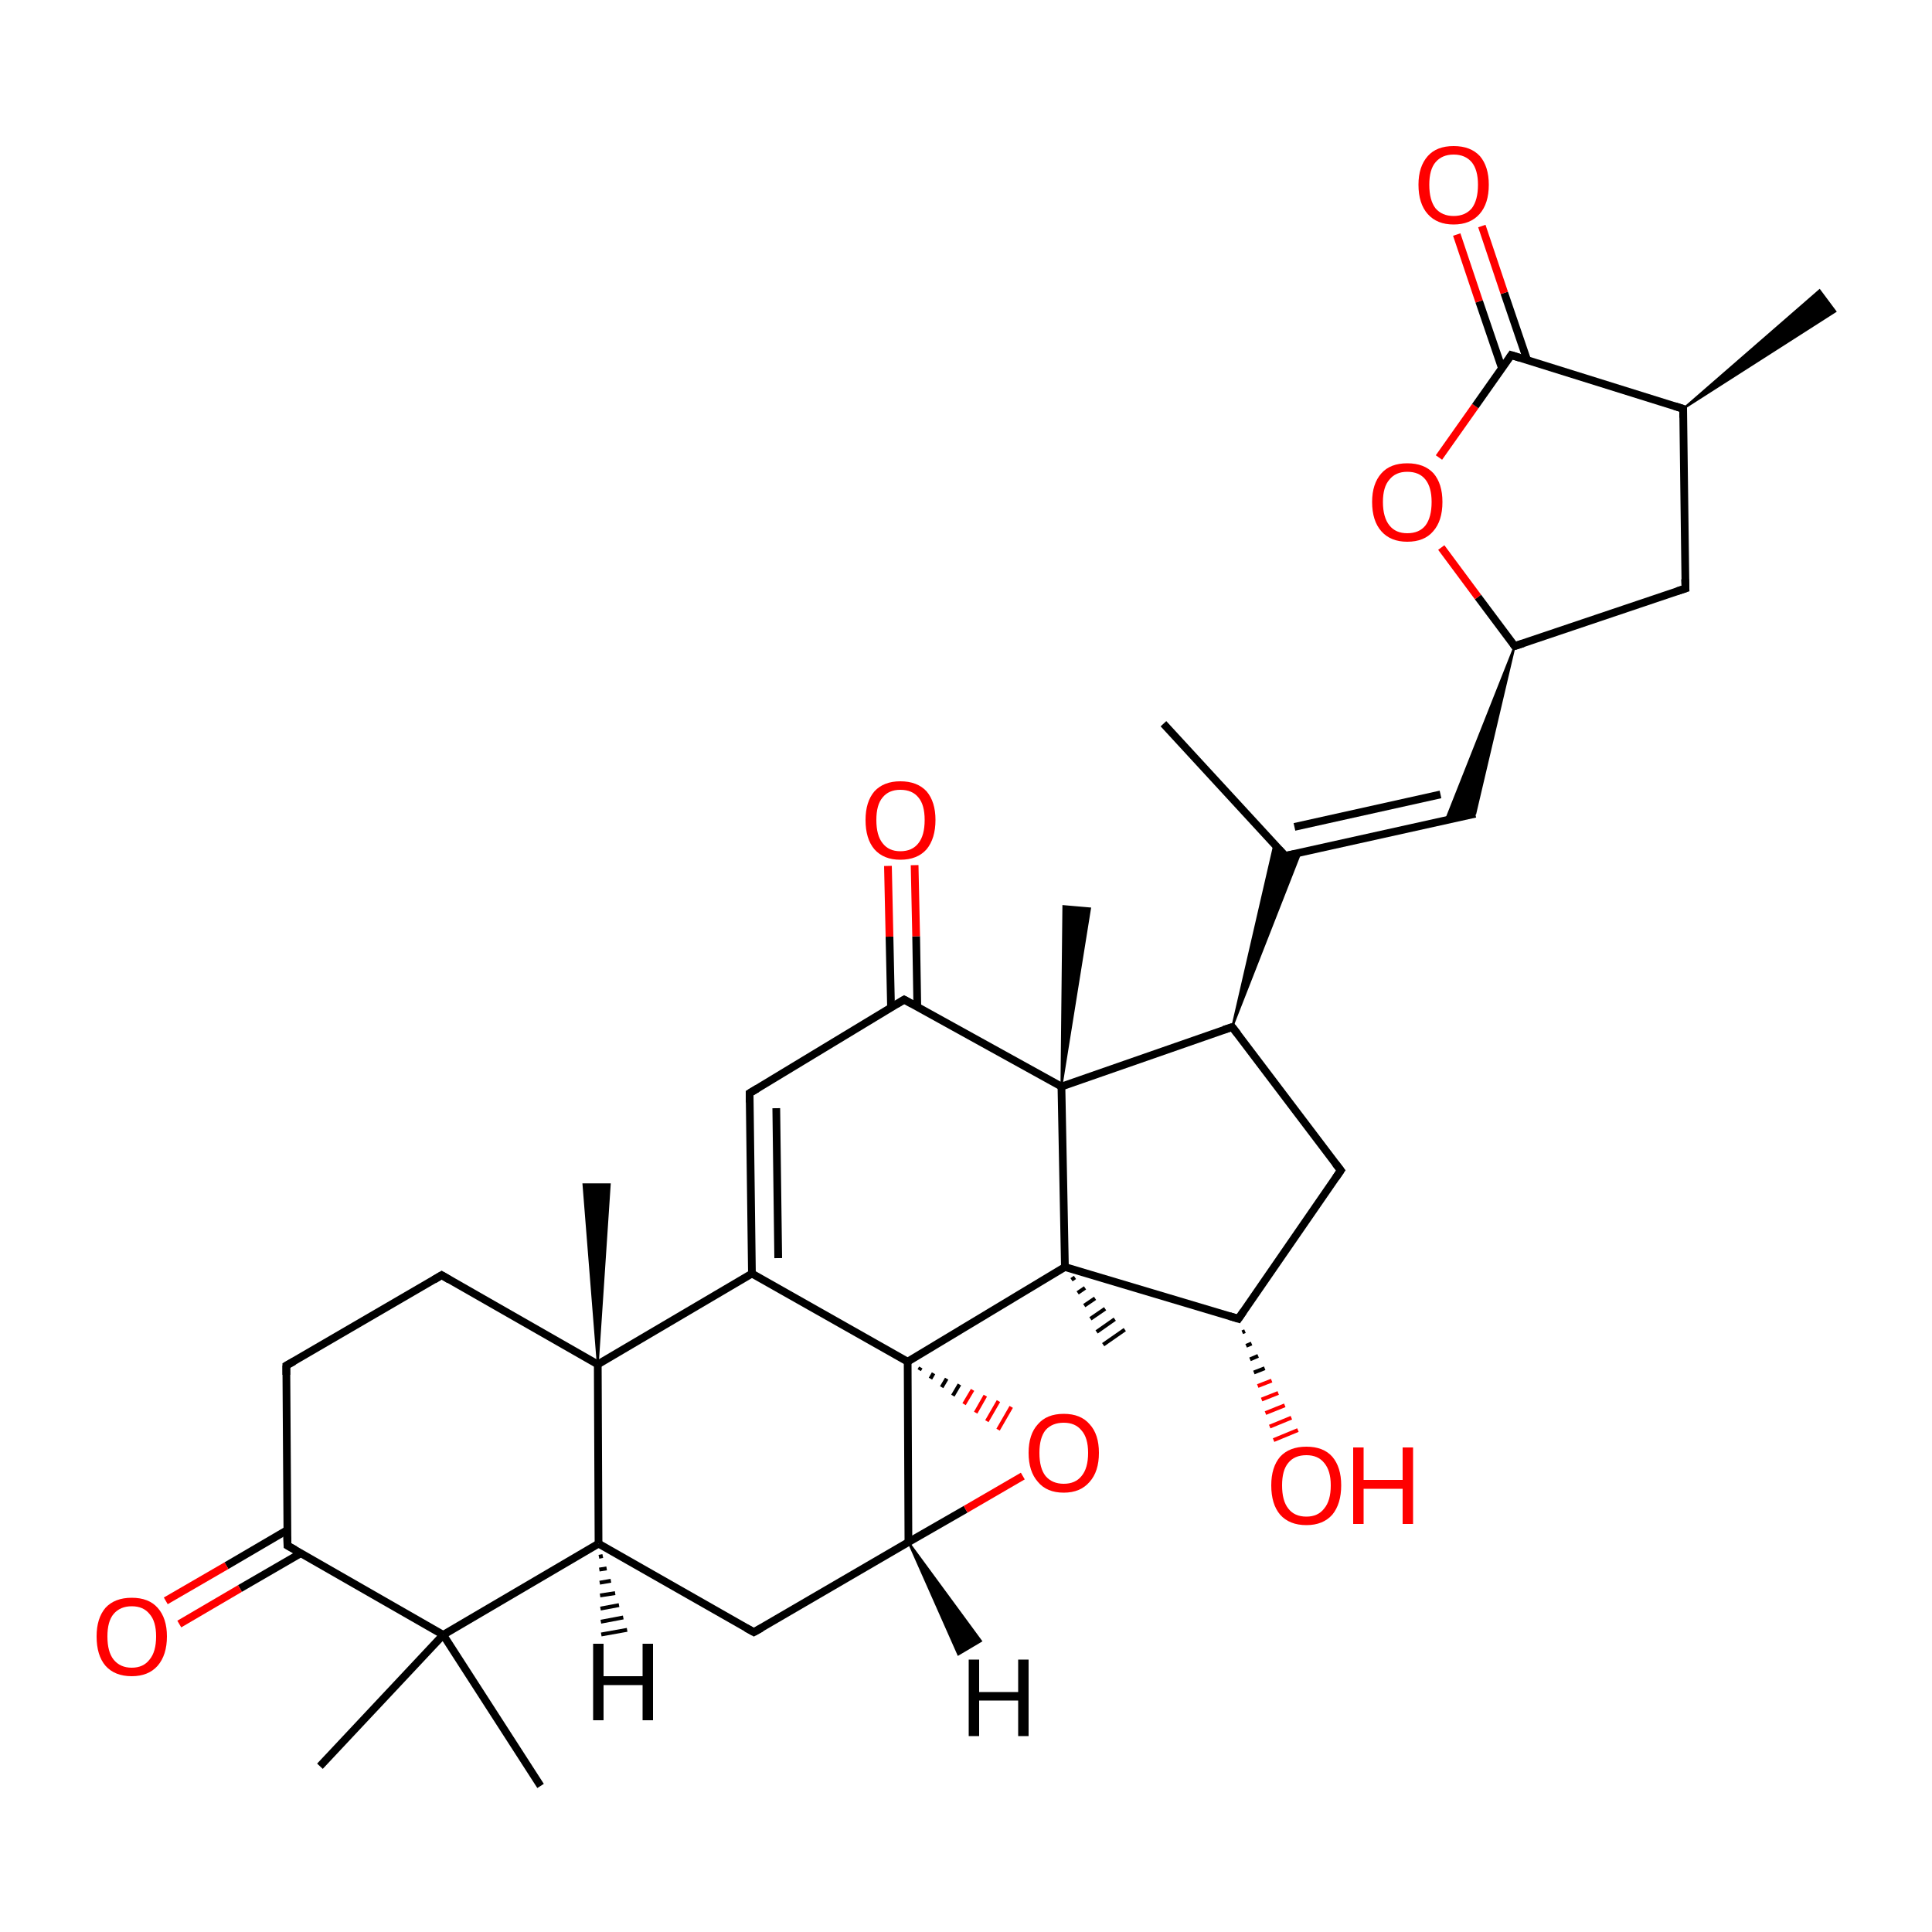 
<svg version='1.1' baseProfile='full'
              xmlns='http://www.w3.org/2000/svg'
                      xmlns:rdkit='http://www.rdkit.org/xml'
                      xmlns:xlink='http://www.w3.org/1999/xlink'
                  xml:space='preserve'
width='500px' height='500px' viewBox='0 0 500 500'>
<!-- END OF HEADER -->
<rect style='opacity:1.0;fill:#FFFFFF;stroke:none' width='500.0' height='500.0' x='0.0' y='0.0'> </rect>
<path class='bond-0 atom-1 atom-0' d='M 435.6,105.8 L 470.9,75.1 L 475.0,80.6 Z' style='fill:#000000;fill-rule:evenodd;fill-opacity:1;stroke:#000000;stroke-width:0.5px;stroke-linecap:butt;stroke-linejoin:miter;stroke-opacity:1;' />
<path class='bond-1 atom-1 atom-2' d='M 435.6,105.8 L 436.2,152.3' style='fill:none;fill-rule:evenodd;stroke:#000000;stroke-width:2.0px;stroke-linecap:butt;stroke-linejoin:miter;stroke-opacity:1' />
<path class='bond-2 atom-2 atom-3' d='M 436.2,152.3 L 392.0,167.2' style='fill:none;fill-rule:evenodd;stroke:#000000;stroke-width:2.0px;stroke-linecap:butt;stroke-linejoin:miter;stroke-opacity:1' />
<path class='bond-3 atom-3 atom-4' d='M 392.0,167.2 L 382.5,154.5' style='fill:none;fill-rule:evenodd;stroke:#000000;stroke-width:2.0px;stroke-linecap:butt;stroke-linejoin:miter;stroke-opacity:1' />
<path class='bond-3 atom-3 atom-4' d='M 382.5,154.5 L 373.0,141.7' style='fill:none;fill-rule:evenodd;stroke:#FF0000;stroke-width:2.0px;stroke-linecap:butt;stroke-linejoin:miter;stroke-opacity:1' />
<path class='bond-4 atom-4 atom-5' d='M 372.4,118.4 L 381.8,105.1' style='fill:none;fill-rule:evenodd;stroke:#FF0000;stroke-width:2.0px;stroke-linecap:butt;stroke-linejoin:miter;stroke-opacity:1' />
<path class='bond-4 atom-4 atom-5' d='M 381.8,105.1 L 391.1,91.9' style='fill:none;fill-rule:evenodd;stroke:#000000;stroke-width:2.0px;stroke-linecap:butt;stroke-linejoin:miter;stroke-opacity:1' />
<path class='bond-5 atom-5 atom-6' d='M 395.2,93.1 L 389.3,75.8' style='fill:none;fill-rule:evenodd;stroke:#000000;stroke-width:2.0px;stroke-linecap:butt;stroke-linejoin:miter;stroke-opacity:1' />
<path class='bond-5 atom-5 atom-6' d='M 389.3,75.8 L 383.5,58.5' style='fill:none;fill-rule:evenodd;stroke:#FF0000;stroke-width:2.0px;stroke-linecap:butt;stroke-linejoin:miter;stroke-opacity:1' />
<path class='bond-5 atom-5 atom-6' d='M 388.7,95.3 L 382.8,78.0' style='fill:none;fill-rule:evenodd;stroke:#000000;stroke-width:2.0px;stroke-linecap:butt;stroke-linejoin:miter;stroke-opacity:1' />
<path class='bond-5 atom-5 atom-6' d='M 382.8,78.0 L 377.0,60.7' style='fill:none;fill-rule:evenodd;stroke:#FF0000;stroke-width:2.0px;stroke-linecap:butt;stroke-linejoin:miter;stroke-opacity:1' />
<path class='bond-6 atom-3 atom-7' d='M 392.0,167.2 L 381.8,210.6 L 374.1,212.4 Z' style='fill:#000000;fill-rule:evenodd;fill-opacity:1;stroke:#000000;stroke-width:0.5px;stroke-linecap:butt;stroke-linejoin:miter;stroke-opacity:1;' />
<path class='bond-7 atom-7 atom-8' d='M 381.8,210.6 L 332.6,221.5' style='fill:none;fill-rule:evenodd;stroke:#000000;stroke-width:2.0px;stroke-linecap:butt;stroke-linejoin:miter;stroke-opacity:1' />
<path class='bond-7 atom-7 atom-8' d='M 372.8,205.6 L 335.0,214.0' style='fill:none;fill-rule:evenodd;stroke:#000000;stroke-width:2.0px;stroke-linecap:butt;stroke-linejoin:miter;stroke-opacity:1' />
<path class='bond-8 atom-8 atom-9' d='M 332.6,221.5 L 301.1,187.3' style='fill:none;fill-rule:evenodd;stroke:#000000;stroke-width:2.0px;stroke-linecap:butt;stroke-linejoin:miter;stroke-opacity:1' />
<path class='bond-9 atom-10 atom-8' d='M 318.9,265.8 L 329.8,218.5 L 332.6,221.5 Z' style='fill:#000000;fill-rule:evenodd;fill-opacity:1;stroke:#000000;stroke-width:0.5px;stroke-linecap:butt;stroke-linejoin:miter;stroke-opacity:1;' />
<path class='bond-9 atom-10 atom-8' d='M 318.9,265.8 L 332.6,221.5 L 336.6,220.6 Z' style='fill:#000000;fill-rule:evenodd;fill-opacity:1;stroke:#000000;stroke-width:0.5px;stroke-linecap:butt;stroke-linejoin:miter;stroke-opacity:1;' />
<path class='bond-10 atom-10 atom-11' d='M 318.9,265.8 L 347.0,302.9' style='fill:none;fill-rule:evenodd;stroke:#000000;stroke-width:2.0px;stroke-linecap:butt;stroke-linejoin:miter;stroke-opacity:1' />
<path class='bond-11 atom-11 atom-12' d='M 347.0,302.9 L 320.5,341.3' style='fill:none;fill-rule:evenodd;stroke:#000000;stroke-width:2.0px;stroke-linecap:butt;stroke-linejoin:miter;stroke-opacity:1' />
<path class='bond-12 atom-12 atom-13' d='M 320.5,341.3 L 275.6,327.9' style='fill:none;fill-rule:evenodd;stroke:#000000;stroke-width:2.0px;stroke-linecap:butt;stroke-linejoin:miter;stroke-opacity:1' />
<path class='bond-13 atom-13 atom-14' d='M 275.6,327.9 L 274.7,281.2' style='fill:none;fill-rule:evenodd;stroke:#000000;stroke-width:2.0px;stroke-linecap:butt;stroke-linejoin:miter;stroke-opacity:1' />
<path class='bond-14 atom-14 atom-15' d='M 274.7,281.2 L 234.0,258.7' style='fill:none;fill-rule:evenodd;stroke:#000000;stroke-width:2.0px;stroke-linecap:butt;stroke-linejoin:miter;stroke-opacity:1' />
<path class='bond-15 atom-15 atom-16' d='M 237.4,260.6 L 237.1,242.3' style='fill:none;fill-rule:evenodd;stroke:#000000;stroke-width:2.0px;stroke-linecap:butt;stroke-linejoin:miter;stroke-opacity:1' />
<path class='bond-15 atom-15 atom-16' d='M 237.1,242.3 L 236.7,223.9' style='fill:none;fill-rule:evenodd;stroke:#FF0000;stroke-width:2.0px;stroke-linecap:butt;stroke-linejoin:miter;stroke-opacity:1' />
<path class='bond-15 atom-15 atom-16' d='M 230.6,260.8 L 230.2,242.4' style='fill:none;fill-rule:evenodd;stroke:#000000;stroke-width:2.0px;stroke-linecap:butt;stroke-linejoin:miter;stroke-opacity:1' />
<path class='bond-15 atom-15 atom-16' d='M 230.2,242.4 L 229.8,224.1' style='fill:none;fill-rule:evenodd;stroke:#FF0000;stroke-width:2.0px;stroke-linecap:butt;stroke-linejoin:miter;stroke-opacity:1' />
<path class='bond-16 atom-15 atom-17' d='M 234.0,258.7 L 194.0,282.9' style='fill:none;fill-rule:evenodd;stroke:#000000;stroke-width:2.0px;stroke-linecap:butt;stroke-linejoin:miter;stroke-opacity:1' />
<path class='bond-17 atom-17 atom-18' d='M 194.0,282.9 L 194.6,329.6' style='fill:none;fill-rule:evenodd;stroke:#000000;stroke-width:2.0px;stroke-linecap:butt;stroke-linejoin:miter;stroke-opacity:1' />
<path class='bond-17 atom-17 atom-18' d='M 200.9,286.8 L 201.4,325.6' style='fill:none;fill-rule:evenodd;stroke:#000000;stroke-width:2.0px;stroke-linecap:butt;stroke-linejoin:miter;stroke-opacity:1' />
<path class='bond-18 atom-18 atom-19' d='M 194.6,329.6 L 234.9,352.4' style='fill:none;fill-rule:evenodd;stroke:#000000;stroke-width:2.0px;stroke-linecap:butt;stroke-linejoin:miter;stroke-opacity:1' />
<path class='bond-19 atom-19 atom-20' d='M 234.9,352.4 L 235.1,399.1' style='fill:none;fill-rule:evenodd;stroke:#000000;stroke-width:2.0px;stroke-linecap:butt;stroke-linejoin:miter;stroke-opacity:1' />
<path class='bond-20 atom-20 atom-21' d='M 235.1,399.1 L 249.9,390.6' style='fill:none;fill-rule:evenodd;stroke:#000000;stroke-width:2.0px;stroke-linecap:butt;stroke-linejoin:miter;stroke-opacity:1' />
<path class='bond-20 atom-20 atom-21' d='M 249.9,390.6 L 264.7,382.0' style='fill:none;fill-rule:evenodd;stroke:#FF0000;stroke-width:2.0px;stroke-linecap:butt;stroke-linejoin:miter;stroke-opacity:1' />
<path class='bond-21 atom-20 atom-22' d='M 235.1,399.1 L 195.1,422.4' style='fill:none;fill-rule:evenodd;stroke:#000000;stroke-width:2.0px;stroke-linecap:butt;stroke-linejoin:miter;stroke-opacity:1' />
<path class='bond-22 atom-22 atom-23' d='M 195.1,422.4 L 154.9,399.5' style='fill:none;fill-rule:evenodd;stroke:#000000;stroke-width:2.0px;stroke-linecap:butt;stroke-linejoin:miter;stroke-opacity:1' />
<path class='bond-23 atom-23 atom-24' d='M 154.9,399.5 L 154.7,353.1' style='fill:none;fill-rule:evenodd;stroke:#000000;stroke-width:2.0px;stroke-linecap:butt;stroke-linejoin:miter;stroke-opacity:1' />
<path class='bond-24 atom-24 atom-25' d='M 154.7,353.1 L 114.3,330.0' style='fill:none;fill-rule:evenodd;stroke:#000000;stroke-width:2.0px;stroke-linecap:butt;stroke-linejoin:miter;stroke-opacity:1' />
<path class='bond-25 atom-25 atom-26' d='M 114.3,330.0 L 74.1,353.4' style='fill:none;fill-rule:evenodd;stroke:#000000;stroke-width:2.0px;stroke-linecap:butt;stroke-linejoin:miter;stroke-opacity:1' />
<path class='bond-26 atom-26 atom-27' d='M 74.1,353.4 L 74.4,400.0' style='fill:none;fill-rule:evenodd;stroke:#000000;stroke-width:2.0px;stroke-linecap:butt;stroke-linejoin:miter;stroke-opacity:1' />
<path class='bond-27 atom-27 atom-28' d='M 74.3,396.0 L 58.6,405.2' style='fill:none;fill-rule:evenodd;stroke:#000000;stroke-width:2.0px;stroke-linecap:butt;stroke-linejoin:miter;stroke-opacity:1' />
<path class='bond-27 atom-27 atom-28' d='M 58.6,405.2 L 42.9,414.3' style='fill:none;fill-rule:evenodd;stroke:#FF0000;stroke-width:2.0px;stroke-linecap:butt;stroke-linejoin:miter;stroke-opacity:1' />
<path class='bond-27 atom-27 atom-28' d='M 77.8,402.0 L 62.1,411.1' style='fill:none;fill-rule:evenodd;stroke:#000000;stroke-width:2.0px;stroke-linecap:butt;stroke-linejoin:miter;stroke-opacity:1' />
<path class='bond-27 atom-27 atom-28' d='M 62.1,411.1 L 46.4,420.3' style='fill:none;fill-rule:evenodd;stroke:#FF0000;stroke-width:2.0px;stroke-linecap:butt;stroke-linejoin:miter;stroke-opacity:1' />
<path class='bond-28 atom-27 atom-29' d='M 74.4,400.0 L 114.7,423.1' style='fill:none;fill-rule:evenodd;stroke:#000000;stroke-width:2.0px;stroke-linecap:butt;stroke-linejoin:miter;stroke-opacity:1' />
<path class='bond-29 atom-29 atom-30' d='M 114.7,423.1 L 82.8,457.1' style='fill:none;fill-rule:evenodd;stroke:#000000;stroke-width:2.0px;stroke-linecap:butt;stroke-linejoin:miter;stroke-opacity:1' />
<path class='bond-30 atom-29 atom-31' d='M 114.7,423.1 L 139.9,462.2' style='fill:none;fill-rule:evenodd;stroke:#000000;stroke-width:2.0px;stroke-linecap:butt;stroke-linejoin:miter;stroke-opacity:1' />
<path class='bond-31 atom-24 atom-32' d='M 154.7,353.1 L 151.0,306.5 L 157.8,306.5 Z' style='fill:#000000;fill-rule:evenodd;fill-opacity:1;stroke:#000000;stroke-width:0.5px;stroke-linecap:butt;stroke-linejoin:miter;stroke-opacity:1;' />
<path class='bond-32 atom-14 atom-33' d='M 274.7,281.2 L 275.2,234.5 L 282.1,235.1 Z' style='fill:#000000;fill-rule:evenodd;fill-opacity:1;stroke:#000000;stroke-width:0.5px;stroke-linecap:butt;stroke-linejoin:miter;stroke-opacity:1;' />
<path class='bond-33 atom-13 atom-34' d='M 278.2,330.6 L 277.3,331.2' style='fill:none;fill-rule:evenodd;stroke:#000000;stroke-width:1.0px;stroke-linecap:butt;stroke-linejoin:miter;stroke-opacity:1' />
<path class='bond-33 atom-13 atom-34' d='M 280.8,333.3 L 278.9,334.6' style='fill:none;fill-rule:evenodd;stroke:#000000;stroke-width:1.0px;stroke-linecap:butt;stroke-linejoin:miter;stroke-opacity:1' />
<path class='bond-33 atom-13 atom-34' d='M 283.4,336.0 L 280.6,337.9' style='fill:none;fill-rule:evenodd;stroke:#000000;stroke-width:1.0px;stroke-linecap:butt;stroke-linejoin:miter;stroke-opacity:1' />
<path class='bond-33 atom-13 atom-34' d='M 286.0,338.7 L 282.2,341.3' style='fill:none;fill-rule:evenodd;stroke:#000000;stroke-width:1.0px;stroke-linecap:butt;stroke-linejoin:miter;stroke-opacity:1' />
<path class='bond-33 atom-13 atom-34' d='M 288.5,341.4 L 283.8,344.7' style='fill:none;fill-rule:evenodd;stroke:#000000;stroke-width:1.0px;stroke-linecap:butt;stroke-linejoin:miter;stroke-opacity:1' />
<path class='bond-33 atom-13 atom-34' d='M 291.1,344.1 L 285.5,348.0' style='fill:none;fill-rule:evenodd;stroke:#000000;stroke-width:1.0px;stroke-linecap:butt;stroke-linejoin:miter;stroke-opacity:1' />
<path class='bond-34 atom-12 atom-35' d='M 322.2,344.5 L 321.5,344.8' style='fill:none;fill-rule:evenodd;stroke:#000000;stroke-width:1.0px;stroke-linecap:butt;stroke-linejoin:miter;stroke-opacity:1' />
<path class='bond-34 atom-12 atom-35' d='M 323.9,347.7 L 322.5,348.3' style='fill:none;fill-rule:evenodd;stroke:#000000;stroke-width:1.0px;stroke-linecap:butt;stroke-linejoin:miter;stroke-opacity:1' />
<path class='bond-34 atom-12 atom-35' d='M 325.6,350.9 L 323.5,351.8' style='fill:none;fill-rule:evenodd;stroke:#000000;stroke-width:1.0px;stroke-linecap:butt;stroke-linejoin:miter;stroke-opacity:1' />
<path class='bond-34 atom-12 atom-35' d='M 327.3,354.1 L 324.5,355.2' style='fill:none;fill-rule:evenodd;stroke:#000000;stroke-width:1.0px;stroke-linecap:butt;stroke-linejoin:miter;stroke-opacity:1' />
<path class='bond-34 atom-12 atom-35' d='M 329.1,357.3 L 325.5,358.7' style='fill:none;fill-rule:evenodd;stroke:#FF0000;stroke-width:1.0px;stroke-linecap:butt;stroke-linejoin:miter;stroke-opacity:1' />
<path class='bond-34 atom-12 atom-35' d='M 330.8,360.5 L 326.5,362.2' style='fill:none;fill-rule:evenodd;stroke:#FF0000;stroke-width:1.0px;stroke-linecap:butt;stroke-linejoin:miter;stroke-opacity:1' />
<path class='bond-34 atom-12 atom-35' d='M 332.5,363.7 L 327.5,365.7' style='fill:none;fill-rule:evenodd;stroke:#FF0000;stroke-width:1.0px;stroke-linecap:butt;stroke-linejoin:miter;stroke-opacity:1' />
<path class='bond-34 atom-12 atom-35' d='M 334.2,366.9 L 328.6,369.2' style='fill:none;fill-rule:evenodd;stroke:#FF0000;stroke-width:1.0px;stroke-linecap:butt;stroke-linejoin:miter;stroke-opacity:1' />
<path class='bond-34 atom-12 atom-35' d='M 335.9,370.1 L 329.6,372.7' style='fill:none;fill-rule:evenodd;stroke:#FF0000;stroke-width:1.0px;stroke-linecap:butt;stroke-linejoin:miter;stroke-opacity:1' />
<path class='bond-35 atom-5 atom-1' d='M 391.1,91.9 L 435.6,105.8' style='fill:none;fill-rule:evenodd;stroke:#000000;stroke-width:2.0px;stroke-linecap:butt;stroke-linejoin:miter;stroke-opacity:1' />
<path class='bond-36 atom-14 atom-10' d='M 274.7,281.2 L 318.9,265.8' style='fill:none;fill-rule:evenodd;stroke:#000000;stroke-width:2.0px;stroke-linecap:butt;stroke-linejoin:miter;stroke-opacity:1' />
<path class='bond-37 atom-19 atom-13' d='M 234.9,352.4 L 275.6,327.9' style='fill:none;fill-rule:evenodd;stroke:#000000;stroke-width:2.0px;stroke-linecap:butt;stroke-linejoin:miter;stroke-opacity:1' />
<path class='bond-38 atom-24 atom-18' d='M 154.7,353.1 L 194.6,329.6' style='fill:none;fill-rule:evenodd;stroke:#000000;stroke-width:2.0px;stroke-linecap:butt;stroke-linejoin:miter;stroke-opacity:1' />
<path class='bond-39 atom-19 atom-21' d='M 237.9,354.6 L 238.3,353.9' style='fill:none;fill-rule:evenodd;stroke:#000000;stroke-width:1.0px;stroke-linecap:butt;stroke-linejoin:miter;stroke-opacity:1' />
<path class='bond-39 atom-19 atom-21' d='M 240.8,356.8 L 241.6,355.4' style='fill:none;fill-rule:evenodd;stroke:#000000;stroke-width:1.0px;stroke-linecap:butt;stroke-linejoin:miter;stroke-opacity:1' />
<path class='bond-39 atom-19 atom-21' d='M 243.7,359.0 L 245.0,356.8' style='fill:none;fill-rule:evenodd;stroke:#000000;stroke-width:1.0px;stroke-linecap:butt;stroke-linejoin:miter;stroke-opacity:1' />
<path class='bond-39 atom-19 atom-21' d='M 246.6,361.2 L 248.3,358.3' style='fill:none;fill-rule:evenodd;stroke:#000000;stroke-width:1.0px;stroke-linecap:butt;stroke-linejoin:miter;stroke-opacity:1' />
<path class='bond-39 atom-19 atom-21' d='M 249.5,363.4 L 251.7,359.7' style='fill:none;fill-rule:evenodd;stroke:#FF0000;stroke-width:1.0px;stroke-linecap:butt;stroke-linejoin:miter;stroke-opacity:1' />
<path class='bond-39 atom-19 atom-21' d='M 252.5,365.6 L 255.0,361.2' style='fill:none;fill-rule:evenodd;stroke:#FF0000;stroke-width:1.0px;stroke-linecap:butt;stroke-linejoin:miter;stroke-opacity:1' />
<path class='bond-39 atom-19 atom-21' d='M 255.4,367.8 L 258.4,362.6' style='fill:none;fill-rule:evenodd;stroke:#FF0000;stroke-width:1.0px;stroke-linecap:butt;stroke-linejoin:miter;stroke-opacity:1' />
<path class='bond-39 atom-19 atom-21' d='M 258.3,370.0 L 261.7,364.1' style='fill:none;fill-rule:evenodd;stroke:#FF0000;stroke-width:1.0px;stroke-linecap:butt;stroke-linejoin:miter;stroke-opacity:1' />
<path class='bond-40 atom-29 atom-23' d='M 114.7,423.1 L 154.9,399.5' style='fill:none;fill-rule:evenodd;stroke:#000000;stroke-width:2.0px;stroke-linecap:butt;stroke-linejoin:miter;stroke-opacity:1' />
<path class='bond-41 atom-20 atom-36' d='M 235.1,399.1 L 253.9,424.7 L 248.0,428.2 Z' style='fill:#000000;fill-rule:evenodd;fill-opacity:1;stroke:#000000;stroke-width:0.5px;stroke-linecap:butt;stroke-linejoin:miter;stroke-opacity:1;' />
<path class='bond-42 atom-23 atom-37' d='M 156.0,402.7 L 155.0,402.9' style='fill:none;fill-rule:evenodd;stroke:#000000;stroke-width:1.0px;stroke-linecap:butt;stroke-linejoin:miter;stroke-opacity:1' />
<path class='bond-42 atom-23 atom-37' d='M 157.0,405.9 L 155.1,406.2' style='fill:none;fill-rule:evenodd;stroke:#000000;stroke-width:1.0px;stroke-linecap:butt;stroke-linejoin:miter;stroke-opacity:1' />
<path class='bond-42 atom-23 atom-37' d='M 158.1,409.1 L 155.2,409.6' style='fill:none;fill-rule:evenodd;stroke:#000000;stroke-width:1.0px;stroke-linecap:butt;stroke-linejoin:miter;stroke-opacity:1' />
<path class='bond-42 atom-23 atom-37' d='M 159.2,412.3 L 155.3,412.9' style='fill:none;fill-rule:evenodd;stroke:#000000;stroke-width:1.0px;stroke-linecap:butt;stroke-linejoin:miter;stroke-opacity:1' />
<path class='bond-42 atom-23 atom-37' d='M 160.2,415.4 L 155.4,416.3' style='fill:none;fill-rule:evenodd;stroke:#000000;stroke-width:1.0px;stroke-linecap:butt;stroke-linejoin:miter;stroke-opacity:1' />
<path class='bond-42 atom-23 atom-37' d='M 161.3,418.6 L 155.5,419.7' style='fill:none;fill-rule:evenodd;stroke:#000000;stroke-width:1.0px;stroke-linecap:butt;stroke-linejoin:miter;stroke-opacity:1' />
<path class='bond-42 atom-23 atom-37' d='M 162.3,421.8 L 155.6,423.0' style='fill:none;fill-rule:evenodd;stroke:#000000;stroke-width:1.0px;stroke-linecap:butt;stroke-linejoin:miter;stroke-opacity:1' />
<path d='M 435.6,108.1 L 435.6,105.8 L 433.4,105.1' style='fill:none;stroke:#000000;stroke-width:2.0px;stroke-linecap:butt;stroke-linejoin:miter;stroke-opacity:1;' />
<path d='M 436.1,149.9 L 436.2,152.3 L 434.0,153.0' style='fill:none;stroke:#000000;stroke-width:2.0px;stroke-linecap:butt;stroke-linejoin:miter;stroke-opacity:1;' />
<path d='M 394.2,166.5 L 392.0,167.2 L 391.6,166.6' style='fill:none;stroke:#000000;stroke-width:2.0px;stroke-linecap:butt;stroke-linejoin:miter;stroke-opacity:1;' />
<path d='M 390.7,92.5 L 391.1,91.9 L 393.3,92.6' style='fill:none;stroke:#000000;stroke-width:2.0px;stroke-linecap:butt;stroke-linejoin:miter;stroke-opacity:1;' />
<path d='M 335.1,221.0 L 332.6,221.5 L 331.0,219.8' style='fill:none;stroke:#000000;stroke-width:2.0px;stroke-linecap:butt;stroke-linejoin:miter;stroke-opacity:1;' />
<path d='M 320.3,267.6 L 318.9,265.8 L 316.7,266.5' style='fill:none;stroke:#000000;stroke-width:2.0px;stroke-linecap:butt;stroke-linejoin:miter;stroke-opacity:1;' />
<path d='M 345.6,301.1 L 347.0,302.9 L 345.7,304.8' style='fill:none;stroke:#000000;stroke-width:2.0px;stroke-linecap:butt;stroke-linejoin:miter;stroke-opacity:1;' />
<path d='M 321.8,339.4 L 320.5,341.3 L 318.2,340.6' style='fill:none;stroke:#000000;stroke-width:2.0px;stroke-linecap:butt;stroke-linejoin:miter;stroke-opacity:1;' />
<path d='M 236.0,259.8 L 234.0,258.7 L 232.0,259.9' style='fill:none;stroke:#000000;stroke-width:2.0px;stroke-linecap:butt;stroke-linejoin:miter;stroke-opacity:1;' />
<path d='M 196.0,281.7 L 194.0,282.9 L 194.0,285.3' style='fill:none;stroke:#000000;stroke-width:2.0px;stroke-linecap:butt;stroke-linejoin:miter;stroke-opacity:1;' />
<path d='M 197.1,421.3 L 195.1,422.4 L 193.1,421.3' style='fill:none;stroke:#000000;stroke-width:2.0px;stroke-linecap:butt;stroke-linejoin:miter;stroke-opacity:1;' />
<path d='M 116.3,331.2 L 114.3,330.0 L 112.3,331.2' style='fill:none;stroke:#000000;stroke-width:2.0px;stroke-linecap:butt;stroke-linejoin:miter;stroke-opacity:1;' />
<path d='M 76.1,352.3 L 74.1,353.4 L 74.1,355.8' style='fill:none;stroke:#000000;stroke-width:2.0px;stroke-linecap:butt;stroke-linejoin:miter;stroke-opacity:1;' />
<path d='M 74.3,397.7 L 74.4,400.0 L 76.4,401.1' style='fill:none;stroke:#000000;stroke-width:2.0px;stroke-linecap:butt;stroke-linejoin:miter;stroke-opacity:1;' />
<path class='atom-4' d='M 355.1 129.9
Q 355.1 125.2, 357.5 122.5
Q 359.8 119.9, 364.2 119.9
Q 368.6 119.9, 371.0 122.5
Q 373.3 125.2, 373.3 129.9
Q 373.3 134.8, 370.9 137.5
Q 368.6 140.2, 364.2 140.2
Q 359.9 140.2, 357.5 137.5
Q 355.1 134.8, 355.1 129.9
M 364.2 138.0
Q 367.3 138.0, 368.9 136.0
Q 370.5 133.9, 370.5 129.9
Q 370.5 126.1, 368.9 124.1
Q 367.3 122.1, 364.2 122.1
Q 361.2 122.1, 359.6 124.1
Q 357.9 126.0, 357.9 129.9
Q 357.9 133.9, 359.6 136.0
Q 361.2 138.0, 364.2 138.0
' fill='#FF0000'/>
<path class='atom-6' d='M 367.1 47.8
Q 367.1 43.1, 369.5 40.4
Q 371.8 37.8, 376.2 37.8
Q 380.6 37.8, 383.0 40.4
Q 385.3 43.1, 385.3 47.8
Q 385.3 52.7, 382.9 55.4
Q 380.5 58.1, 376.2 58.1
Q 371.9 58.1, 369.5 55.4
Q 367.1 52.7, 367.1 47.8
M 376.2 55.9
Q 379.2 55.9, 380.9 53.9
Q 382.5 51.8, 382.5 47.8
Q 382.5 44.0, 380.9 42.0
Q 379.2 40.0, 376.2 40.0
Q 373.2 40.0, 371.5 42.0
Q 369.9 43.9, 369.9 47.8
Q 369.9 51.8, 371.5 53.9
Q 373.2 55.9, 376.2 55.9
' fill='#FF0000'/>
<path class='atom-16' d='M 224.0 212.2
Q 224.0 207.5, 226.3 204.8
Q 228.7 202.2, 233.0 202.2
Q 237.4 202.2, 239.8 204.8
Q 242.1 207.5, 242.1 212.2
Q 242.1 217.0, 239.8 219.8
Q 237.4 222.5, 233.0 222.5
Q 228.7 222.5, 226.3 219.8
Q 224.0 217.1, 224.0 212.2
M 233.0 220.3
Q 236.1 220.3, 237.7 218.2
Q 239.3 216.2, 239.3 212.2
Q 239.3 208.3, 237.7 206.4
Q 236.1 204.4, 233.0 204.4
Q 230.0 204.4, 228.4 206.4
Q 226.8 208.3, 226.8 212.2
Q 226.8 216.2, 228.4 218.2
Q 230.0 220.3, 233.0 220.3
' fill='#FF0000'/>
<path class='atom-21' d='M 266.2 376.0
Q 266.2 371.2, 268.6 368.6
Q 270.9 365.9, 275.3 365.9
Q 279.7 365.9, 282.0 368.6
Q 284.4 371.2, 284.4 376.0
Q 284.4 380.8, 282.0 383.5
Q 279.6 386.3, 275.3 386.3
Q 270.9 386.3, 268.6 383.5
Q 266.2 380.8, 266.2 376.0
M 275.3 384.0
Q 278.3 384.0, 279.9 382.0
Q 281.6 380.0, 281.6 376.0
Q 281.6 372.1, 279.9 370.2
Q 278.3 368.2, 275.3 368.2
Q 272.3 368.2, 270.6 370.1
Q 269.0 372.1, 269.0 376.0
Q 269.0 380.0, 270.6 382.0
Q 272.3 384.0, 275.3 384.0
' fill='#FF0000'/>
<path class='atom-28' d='M 25.0 423.5
Q 25.0 418.8, 27.3 416.1
Q 29.7 413.5, 34.1 413.5
Q 38.5 413.5, 40.8 416.1
Q 43.2 418.8, 43.2 423.5
Q 43.2 428.3, 40.8 431.1
Q 38.4 433.8, 34.1 433.8
Q 29.7 433.8, 27.3 431.1
Q 25.0 428.4, 25.0 423.5
M 34.1 431.6
Q 37.1 431.6, 38.7 429.5
Q 40.4 427.5, 40.4 423.5
Q 40.4 419.6, 38.7 417.7
Q 37.1 415.7, 34.1 415.7
Q 31.1 415.7, 29.4 417.7
Q 27.8 419.6, 27.8 423.5
Q 27.8 427.5, 29.4 429.5
Q 31.1 431.6, 34.1 431.6
' fill='#FF0000'/>
<path class='atom-35' d='M 329.0 384.4
Q 329.0 379.7, 331.3 377.0
Q 333.7 374.4, 338.1 374.4
Q 342.5 374.4, 344.8 377.0
Q 347.1 379.7, 347.1 384.4
Q 347.1 389.2, 344.8 392.0
Q 342.4 394.7, 338.1 394.7
Q 333.7 394.7, 331.3 392.0
Q 329.0 389.3, 329.0 384.4
M 338.1 392.5
Q 341.1 392.5, 342.7 390.4
Q 344.4 388.4, 344.4 384.4
Q 344.4 380.6, 342.7 378.6
Q 341.1 376.6, 338.1 376.6
Q 335.0 376.6, 333.4 378.6
Q 331.8 380.5, 331.8 384.4
Q 331.8 388.4, 333.4 390.4
Q 335.0 392.5, 338.1 392.5
' fill='#FF0000'/>
<path class='atom-35' d='M 350.2 374.6
L 352.9 374.6
L 352.9 383.0
L 363.0 383.0
L 363.0 374.6
L 365.7 374.6
L 365.7 394.4
L 363.0 394.4
L 363.0 385.3
L 352.9 385.3
L 352.9 394.4
L 350.2 394.4
L 350.2 374.6
' fill='#FF0000'/>
<path class='atom-36' d='M 250.7 429.5
L 253.4 429.5
L 253.4 437.9
L 263.5 437.9
L 263.5 429.5
L 266.2 429.5
L 266.2 449.3
L 263.5 449.3
L 263.5 440.1
L 253.4 440.1
L 253.4 449.3
L 250.7 449.3
L 250.7 429.5
' fill='#000000'/>
<path class='atom-37' d='M 153.5 425.4
L 156.2 425.4
L 156.2 433.8
L 166.3 433.8
L 166.3 425.4
L 169.0 425.4
L 169.0 445.2
L 166.3 445.2
L 166.3 436.1
L 156.2 436.1
L 156.2 445.2
L 153.5 445.2
L 153.5 425.4
' fill='#000000'/>
</svg>
